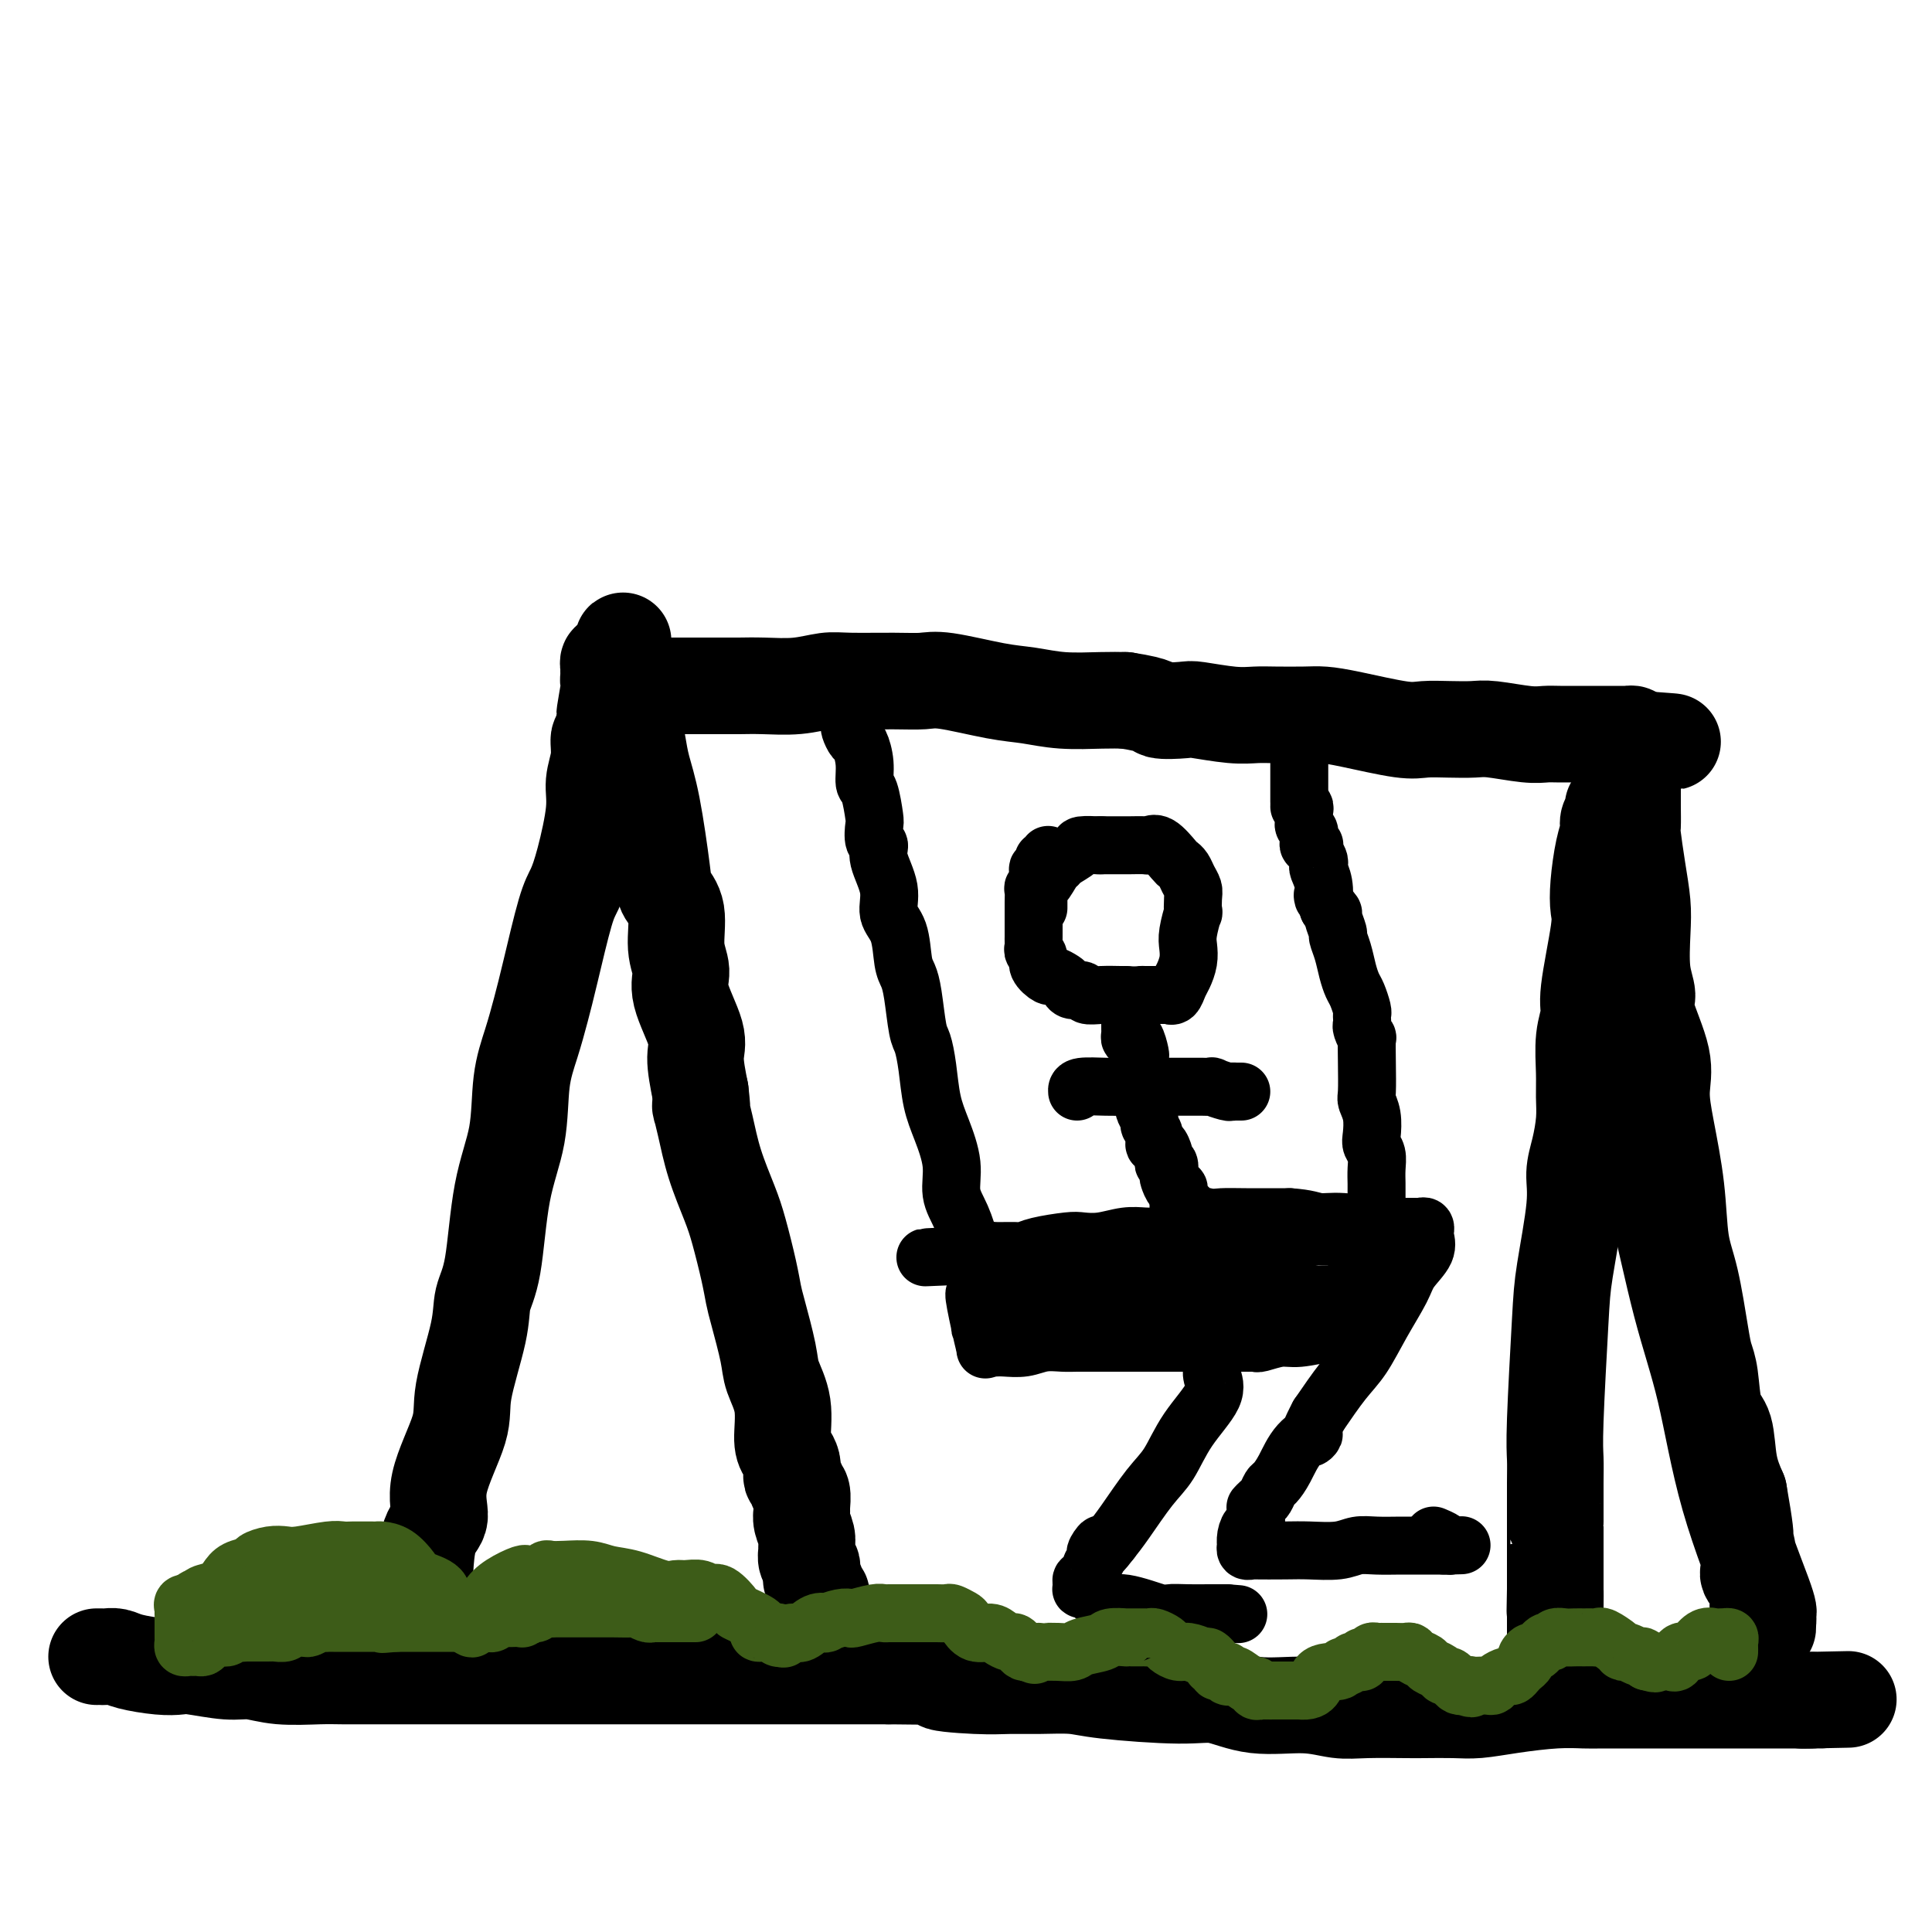 <svg viewBox='0 0 400 400' version='1.1' xmlns='http://www.w3.org/2000/svg' xmlns:xlink='http://www.w3.org/1999/xlink'><g fill='none' stroke='rgb(0,0,0)' stroke-width='20' stroke-linecap='round' stroke-linejoin='round'><path d='M20,343c0.357,-0.006 0.713,-0.012 1,0c0.287,0.012 0.503,0.042 1,0c0.497,-0.042 1.273,-0.156 2,0c0.727,0.156 1.404,0.582 3,1c1.596,0.418 4.109,0.829 6,1c1.891,0.171 3.160,0.102 4,0c0.840,-0.102 1.253,-0.238 3,0c1.747,0.238 4.829,0.848 7,1c2.171,0.152 3.433,-0.155 5,0c1.567,0.155 3.440,0.774 6,1c2.560,0.226 5.805,0.061 8,0c2.195,-0.061 3.338,-0.016 5,0c1.662,0.016 3.841,0.004 6,0c2.159,-0.004 4.297,-0.001 6,0c1.703,0.001 2.971,0.000 5,0c2.029,-0.000 4.819,-0.000 7,0c2.181,0.000 3.753,0.000 5,0c1.247,-0.000 2.168,-0.000 4,0c1.832,0.000 4.574,0.000 7,0c2.426,-0.000 4.535,-0.000 6,0c1.465,0.000 2.287,0.000 5,0c2.713,-0.000 7.319,-0.000 10,0c2.681,0.000 3.437,0.000 5,0c1.563,-0.000 3.932,-0.000 7,0c3.068,0.000 6.833,0.000 10,0c3.167,-0.000 5.735,-0.000 8,0c2.265,0.000 4.225,0.000 7,0c2.775,-0.000 6.364,-0.000 9,0c2.636,0.000 4.318,0.000 6,0'/><path d='M184,347c21.654,0.166 12.788,0.580 11,1c-1.788,0.420 3.502,0.847 7,1c3.498,0.153 5.204,0.031 7,0c1.796,-0.031 3.681,0.028 6,0c2.319,-0.028 5.070,-0.143 7,0c1.930,0.143 3.039,0.545 7,1c3.961,0.455 10.775,0.963 15,1c4.225,0.037 5.862,-0.396 8,0c2.138,0.396 4.779,1.623 8,2c3.221,0.377 7.023,-0.095 10,0c2.977,0.095 5.128,0.757 7,1c1.872,0.243 3.464,0.066 6,0c2.536,-0.066 6.015,-0.020 8,0c1.985,0.020 2.476,0.016 4,0c1.524,-0.016 4.082,-0.043 6,0c1.918,0.043 3.196,0.155 5,0c1.804,-0.155 4.132,-0.577 7,-1c2.868,-0.423 6.275,-0.845 9,-1c2.725,-0.155 4.768,-0.041 6,0c1.232,0.041 1.653,0.011 4,0c2.347,-0.011 6.620,-0.003 10,0c3.380,0.003 5.867,0.001 8,0c2.133,-0.001 3.913,-0.000 6,0c2.087,0.000 4.481,0.000 6,0c1.519,-0.000 2.161,-0.000 3,0c0.839,0.000 1.874,0.000 3,0c1.126,-0.000 2.343,-0.000 3,0c0.657,0.000 0.753,0.000 1,0c0.247,-0.000 0.643,-0.000 1,0c0.357,0.000 0.673,0.000 1,0c0.327,-0.000 0.663,-0.000 1,0'/><path d='M375,352c15.116,-0.309 3.907,-0.083 0,0c-3.907,0.083 -0.514,0.022 1,0c1.514,-0.022 1.147,-0.006 1,0c-0.147,0.006 -0.073,0.003 0,0'/><path d='M88,330c-0.000,-0.446 -0.000,-0.891 0,-1c0.000,-0.109 0.002,0.119 0,0c-0.002,-0.119 -0.006,-0.585 0,-1c0.006,-0.415 0.022,-0.779 0,-1c-0.022,-0.221 -0.082,-0.298 0,-2c0.082,-1.702 0.306,-5.028 1,-7c0.694,-1.972 1.857,-2.588 2,-4c0.143,-1.412 -0.734,-3.619 0,-7c0.734,-3.381 3.079,-7.935 4,-11c0.921,-3.065 0.420,-4.640 1,-8c0.580,-3.360 2.243,-8.504 3,-12c0.757,-3.496 0.608,-5.342 1,-7c0.392,-1.658 1.326,-3.127 2,-7c0.674,-3.873 1.087,-10.152 2,-15c0.913,-4.848 2.327,-8.267 3,-12c0.673,-3.733 0.607,-7.780 1,-11c0.393,-3.220 1.246,-5.613 2,-8c0.754,-2.387 1.409,-4.769 2,-7c0.591,-2.231 1.119,-4.311 2,-8c0.881,-3.689 2.116,-8.985 3,-12c0.884,-3.015 1.418,-3.747 2,-5c0.582,-1.253 1.213,-3.026 2,-6c0.787,-2.974 1.731,-7.148 2,-10c0.269,-2.852 -0.135,-4.383 0,-6c0.135,-1.617 0.809,-3.320 1,-5c0.191,-1.680 -0.103,-3.337 0,-4c0.103,-0.663 0.601,-0.332 1,-1c0.399,-0.668 0.700,-2.334 1,-4'/><path d='M126,148c5.879,-28.743 1.575,-9.600 0,-3c-1.575,6.600 -0.422,0.655 0,-2c0.422,-2.655 0.112,-2.022 0,-2c-0.112,0.022 -0.027,-0.568 0,-1c0.027,-0.432 -0.003,-0.705 0,-1c0.003,-0.295 0.040,-0.612 0,-1c-0.040,-0.388 -0.155,-0.848 0,-1c0.155,-0.152 0.580,0.002 1,0c0.420,-0.002 0.833,-0.160 1,0c0.167,0.160 0.086,0.639 0,1c-0.086,0.361 -0.178,0.606 0,1c0.178,0.394 0.624,0.939 1,2c0.376,1.061 0.681,2.638 1,4c0.319,1.362 0.653,2.507 1,4c0.347,1.493 0.708,3.333 1,5c0.292,1.667 0.517,3.160 1,5c0.483,1.840 1.224,4.028 2,8c0.776,3.972 1.585,9.728 2,13c0.415,3.272 0.434,4.062 1,5c0.566,0.938 1.680,2.026 2,4c0.320,1.974 -0.153,4.836 0,7c0.153,2.164 0.933,3.630 1,5c0.067,1.370 -0.580,2.646 0,5c0.580,2.354 2.387,5.788 3,8c0.613,2.212 0.032,3.204 0,5c-0.032,1.796 0.484,4.398 1,7'/><path d='M145,226c0.734,6.261 0.069,3.413 0,3c-0.069,-0.413 0.457,1.610 1,4c0.543,2.390 1.101,5.147 2,8c0.899,2.853 2.138,5.802 3,8c0.862,2.198 1.348,3.645 2,6c0.652,2.355 1.469,5.619 2,8c0.531,2.381 0.777,3.880 1,5c0.223,1.120 0.423,1.861 1,4c0.577,2.139 1.530,5.675 2,8c0.470,2.325 0.455,3.438 1,5c0.545,1.562 1.649,3.574 2,6c0.351,2.426 -0.051,5.266 0,7c0.051,1.734 0.553,2.362 1,3c0.447,0.638 0.837,1.285 1,2c0.163,0.715 0.100,1.499 0,2c-0.100,0.501 -0.237,0.719 0,1c0.237,0.281 0.848,0.624 1,1c0.152,0.376 -0.157,0.785 0,1c0.157,0.215 0.778,0.235 1,1c0.222,0.765 0.045,2.275 0,3c-0.045,0.725 0.041,0.666 0,1c-0.041,0.334 -0.208,1.063 0,2c0.208,0.937 0.791,2.082 1,3c0.209,0.918 0.042,1.608 0,2c-0.042,0.392 0.040,0.487 0,1c-0.040,0.513 -0.203,1.446 0,2c0.203,0.554 0.772,0.730 1,1c0.228,0.270 0.114,0.635 0,1'/><path d='M168,325c3.554,15.268 0.938,3.937 0,0c-0.938,-3.937 -0.199,-0.482 0,1c0.199,1.482 -0.144,0.990 0,1c0.144,0.010 0.774,0.524 1,1c0.226,0.476 0.046,0.916 0,1c-0.046,0.084 0.040,-0.187 0,0c-0.040,0.187 -0.207,0.834 0,1c0.207,0.166 0.786,-0.148 1,0c0.214,0.148 0.061,0.756 0,1c-0.061,0.244 -0.031,0.122 0,0'/><path d='M135,142c0.859,-0.000 1.718,-0.000 2,0c0.282,0.000 -0.012,0.001 2,0c2.012,-0.001 6.331,-0.004 9,0c2.669,0.004 3.689,0.015 5,0c1.311,-0.015 2.912,-0.057 5,0c2.088,0.057 4.663,0.212 7,0c2.337,-0.212 4.437,-0.791 6,-1c1.563,-0.209 2.591,-0.049 5,0c2.409,0.049 6.200,-0.012 9,0c2.800,0.012 4.608,0.098 6,0c1.392,-0.098 2.367,-0.380 5,0c2.633,0.380 6.924,1.422 10,2c3.076,0.578 4.938,0.691 7,1c2.062,0.309 4.324,0.814 7,1c2.676,0.186 5.764,0.053 8,0c2.236,-0.053 3.618,-0.027 5,0'/><path d='M233,145c7.029,1.067 6.102,1.736 7,2c0.898,0.264 3.620,0.123 5,0c1.380,-0.123 1.419,-0.229 3,0c1.581,0.229 4.704,0.793 7,1c2.296,0.207 3.763,0.057 5,0c1.237,-0.057 2.242,-0.022 4,0c1.758,0.022 4.268,0.030 6,0c1.732,-0.030 2.685,-0.099 4,0c1.315,0.099 2.992,0.367 6,1c3.008,0.633 7.347,1.633 10,2c2.653,0.367 3.620,0.102 5,0c1.380,-0.102 3.174,-0.041 5,0c1.826,0.041 3.683,0.064 5,0c1.317,-0.064 2.092,-0.213 4,0c1.908,0.213 4.948,0.789 7,1c2.052,0.211 3.116,0.056 4,0c0.884,-0.056 1.589,-0.015 3,0c1.411,0.015 3.530,0.004 5,0c1.470,-0.004 2.292,-0.001 3,0c0.708,0.001 1.304,-0.001 2,0c0.696,0.001 1.493,0.003 2,0c0.507,-0.003 0.723,-0.011 1,0c0.277,0.011 0.613,0.041 1,0c0.387,-0.041 0.825,-0.155 1,0c0.175,0.155 0.088,0.577 0,1'/><path d='M338,153c16.244,1.189 4.352,0.163 0,0c-4.352,-0.163 -1.166,0.539 0,1c1.166,0.461 0.313,0.683 0,1c-0.313,0.317 -0.084,0.730 0,1c0.084,0.270 0.023,0.399 0,1c-0.023,0.601 -0.007,1.676 0,3c0.007,1.324 0.005,2.897 0,4c-0.005,1.103 -0.012,1.736 0,3c0.012,1.264 0.042,3.160 0,4c-0.042,0.840 -0.156,0.625 0,2c0.156,1.375 0.582,4.339 1,7c0.418,2.661 0.827,5.018 1,7c0.173,1.982 0.110,3.589 0,6c-0.110,2.411 -0.269,5.626 0,8c0.269,2.374 0.964,3.907 1,5c0.036,1.093 -0.586,1.747 0,4c0.586,2.253 2.380,6.107 3,9c0.620,2.893 0.067,4.826 0,7c-0.067,2.174 0.353,4.588 1,8c0.647,3.412 1.521,7.823 2,12c0.479,4.177 0.562,8.119 1,11c0.438,2.881 1.229,4.701 2,8c0.771,3.299 1.520,8.077 2,11c0.480,2.923 0.691,3.992 1,5c0.309,1.008 0.715,1.955 1,4c0.285,2.045 0.447,5.187 1,7c0.553,1.813 1.495,2.296 2,4c0.505,1.704 0.573,4.630 1,7c0.427,2.370 1.214,4.185 2,6'/><path d='M360,309c2.809,16.018 0.332,6.561 0,5c-0.332,-1.561 1.480,4.772 2,8c0.520,3.228 -0.253,3.351 0,4c0.253,0.649 1.531,1.824 2,3c0.469,1.176 0.128,2.354 0,3c-0.128,0.646 -0.045,0.761 0,1c0.045,0.239 0.050,0.602 0,1c-0.050,0.398 -0.157,0.830 0,1c0.157,0.170 0.578,0.077 1,0c0.422,-0.077 0.844,-0.140 1,0c0.156,0.140 0.044,0.482 0,1c-0.044,0.518 -0.020,1.210 0,1c0.020,-0.210 0.036,-1.323 0,-2c-0.036,-0.677 -0.126,-0.920 0,-1c0.126,-0.080 0.466,0.001 -1,-4c-1.466,-4.001 -4.740,-12.084 -7,-20c-2.260,-7.916 -3.506,-15.666 -5,-22c-1.494,-6.334 -3.237,-11.252 -5,-18c-1.763,-6.748 -3.545,-15.324 -5,-21c-1.455,-5.676 -2.584,-8.451 -3,-10c-0.416,-1.549 -0.119,-1.871 0,-2c0.119,-0.129 0.059,-0.064 0,0'/><path d='M334,167c-0.032,-0.063 -0.064,-0.127 0,0c0.064,0.127 0.224,0.444 0,1c-0.224,0.556 -0.831,1.349 -1,2c-0.169,0.651 0.100,1.159 0,2c-0.100,0.841 -0.571,2.014 -1,4c-0.429,1.986 -0.818,4.785 -1,7c-0.182,2.215 -0.158,3.846 0,5c0.158,1.154 0.449,1.830 0,5c-0.449,3.170 -1.637,8.833 -2,12c-0.363,3.167 0.100,3.840 0,5c-0.100,1.160 -0.761,2.809 -1,5c-0.239,2.191 -0.054,4.924 0,7c0.054,2.076 -0.022,3.496 0,5c0.022,1.504 0.143,3.093 0,5c-0.143,1.907 -0.549,4.130 -1,6c-0.451,1.870 -0.948,3.385 -1,5c-0.052,1.615 0.340,3.331 0,7c-0.340,3.669 -1.412,9.293 -2,13c-0.588,3.707 -0.694,5.498 -1,11c-0.306,5.502 -0.814,14.713 -1,20c-0.186,5.287 -0.050,6.648 0,8c0.050,1.352 0.013,2.694 0,5c-0.013,2.306 -0.004,5.576 0,7c0.004,1.424 0.001,1.003 0,1c-0.001,-0.003 -0.000,0.411 0,1c0.000,0.589 0.000,1.354 0,2c-0.000,0.646 -0.000,1.173 0,2c0.000,0.827 0.000,1.953 0,3c-0.000,1.047 -0.000,2.013 0,3c0.000,0.987 0.000,1.993 0,3'/><path d='M322,329c-0.155,8.570 -0.041,2.496 0,1c0.041,-1.496 0.011,1.587 0,3c-0.011,1.413 -0.003,1.157 0,1c0.003,-0.157 0.001,-0.215 0,0c-0.001,0.215 -0.000,0.701 0,1c0.000,0.299 0.000,0.409 0,1c-0.000,0.591 -0.000,1.664 0,2c0.000,0.336 0.000,-0.065 0,0c-0.000,0.065 -0.000,0.595 0,1c0.000,0.405 0.000,0.686 0,1c-0.000,0.314 -0.000,0.661 0,1c0.000,0.339 0.000,0.669 0,1'/><path d='M322,342c0.000,2.167 0.000,1.083 0,0'/></g>
<g fill='none' stroke='rgb(0,0,0)' stroke-width='12' stroke-linecap='round' stroke-linejoin='round'><path d='M176,149c-0.007,-0.099 -0.013,-0.197 0,0c0.013,0.197 0.046,0.691 0,1c-0.046,0.309 -0.171,0.433 0,1c0.171,0.567 0.637,1.577 1,2c0.363,0.423 0.623,0.261 1,1c0.377,0.739 0.872,2.381 1,4c0.128,1.619 -0.110,3.215 0,4c0.110,0.785 0.570,0.759 1,2c0.430,1.241 0.831,3.751 1,5c0.169,1.249 0.106,1.239 0,2c-0.106,0.761 -0.254,2.293 0,3c0.254,0.707 0.912,0.588 1,1c0.088,0.412 -0.394,1.356 0,3c0.394,1.644 1.664,3.987 2,6c0.336,2.013 -0.261,3.697 0,5c0.261,1.303 1.379,2.226 2,4c0.621,1.774 0.744,4.399 1,6c0.256,1.601 0.646,2.179 1,3c0.354,0.821 0.671,1.884 1,4c0.329,2.116 0.668,5.284 1,7c0.332,1.716 0.657,1.980 1,3c0.343,1.020 0.703,2.796 1,5c0.297,2.204 0.530,4.835 1,7c0.470,2.165 1.176,3.863 2,6c0.824,2.137 1.766,4.714 2,7c0.234,2.286 -0.238,4.282 0,6c0.238,1.718 1.188,3.156 2,5c0.812,1.844 1.486,4.092 2,6c0.514,1.908 0.869,3.475 1,5c0.131,1.525 0.037,3.007 0,4c-0.037,0.993 -0.019,1.496 0,2'/><path d='M202,269c3.962,18.748 0.866,5.619 0,1c-0.866,-4.619 0.499,-0.727 1,1c0.501,1.727 0.138,1.290 0,1c-0.138,-0.290 -0.051,-0.435 0,0c0.051,0.435 0.066,1.448 0,2c-0.066,0.552 -0.214,0.642 0,1c0.214,0.358 0.789,0.982 1,1c0.211,0.018 0.057,-0.572 0,0c-0.057,0.572 -0.016,2.306 0,3c0.016,0.694 0.008,0.347 0,0'/><path d='M204,279c0.344,-0.002 0.689,-0.004 1,0c0.311,0.004 0.590,0.015 1,0c0.410,-0.015 0.952,-0.057 2,0c1.048,0.057 2.603,0.211 4,0c1.397,-0.211 2.636,-0.789 4,-1c1.364,-0.211 2.852,-0.057 4,0c1.148,0.057 1.956,0.015 3,0c1.044,-0.015 2.325,-0.004 3,0c0.675,0.004 0.744,0.001 1,0c0.256,-0.001 0.698,-0.000 1,0c0.302,0.000 0.464,0.000 1,0c0.536,-0.000 1.446,-0.000 2,0c0.554,0.000 0.753,0.000 1,0c0.247,-0.000 0.541,-0.000 1,0c0.459,0.000 1.082,0.000 2,0c0.918,-0.000 2.133,-0.000 3,0c0.867,0.000 1.388,0.000 2,0c0.612,-0.000 1.316,-0.000 2,0c0.684,0.000 1.348,0.000 2,0c0.652,-0.000 1.291,-0.000 2,0c0.709,0.000 1.488,0.000 2,0c0.512,-0.000 0.756,-0.000 1,0'/><path d='M249,278c7.142,-0.155 2.496,-0.041 1,0c-1.496,0.041 0.159,0.011 1,0c0.841,-0.011 0.869,-0.003 1,0c0.131,0.003 0.364,0.001 1,0c0.636,-0.001 1.676,-0.000 2,0c0.324,0.000 -0.068,0.000 0,0c0.068,-0.000 0.596,-0.000 1,0c0.404,0.000 0.683,0.001 1,0c0.317,-0.001 0.672,-0.004 1,0c0.328,0.004 0.630,0.016 1,0c0.370,-0.016 0.809,-0.061 1,0c0.191,0.061 0.134,0.226 1,0c0.866,-0.226 2.655,-0.845 4,-1c1.345,-0.155 2.244,0.155 4,0c1.756,-0.155 4.368,-0.773 6,-1c1.632,-0.227 2.286,-0.061 3,0c0.714,0.061 1.490,0.017 2,0c0.510,-0.017 0.755,-0.009 1,0'/><path d='M281,276c5.177,-0.318 2.119,-0.113 1,0c-1.119,0.113 -0.300,0.133 0,0c0.300,-0.133 0.080,-0.420 0,-1c-0.080,-0.580 -0.020,-1.452 0,-2c0.020,-0.548 0.002,-0.771 0,-1c-0.002,-0.229 0.014,-0.464 0,-1c-0.014,-0.536 -0.057,-1.372 0,-3c0.057,-1.628 0.212,-4.048 0,-5c-0.212,-0.952 -0.793,-0.436 -1,-1c-0.207,-0.564 -0.041,-2.207 0,-3c0.041,-0.793 -0.044,-0.734 0,-1c0.044,-0.266 0.218,-0.855 0,-1c-0.218,-0.145 -0.828,0.153 -1,0c-0.172,-0.153 0.094,-0.758 0,-1c-0.094,-0.242 -0.547,-0.121 -1,0'/><path d='M279,256c-0.484,-3.094 -0.693,-0.829 -1,0c-0.307,0.829 -0.713,0.222 -1,0c-0.287,-0.222 -0.454,-0.060 -1,0c-0.546,0.060 -1.472,0.016 -3,0c-1.528,-0.016 -3.658,-0.004 -6,0c-2.342,0.004 -4.898,0.000 -7,0c-2.102,-0.000 -3.752,0.004 -7,0c-3.248,-0.004 -8.095,-0.015 -11,0c-2.905,0.015 -3.866,0.056 -5,0c-1.134,-0.056 -2.439,-0.208 -4,0c-1.561,0.208 -3.377,0.778 -5,1c-1.623,0.222 -3.052,0.098 -4,0c-0.948,-0.098 -1.417,-0.170 -3,0c-1.583,0.170 -4.282,0.580 -6,1c-1.718,0.420 -2.454,0.848 -3,1c-0.546,0.152 -0.902,0.027 -2,0c-1.098,-0.027 -2.938,0.045 -4,0c-1.062,-0.045 -1.345,-0.208 -2,0c-0.655,0.208 -1.681,0.788 -2,1c-0.319,0.212 0.070,0.057 0,0c-0.070,-0.057 -0.597,-0.015 -1,0c-0.403,0.015 -0.680,0.004 -1,0c-0.320,-0.004 -0.684,-0.001 -1,0c-0.316,0.001 -0.585,0.000 -1,0c-0.415,-0.000 -0.976,-0.000 -1,0c-0.024,0.000 0.488,0.000 1,0'/><path d='M198,260c-12.584,0.619 -3.543,0.166 1,0c4.543,-0.166 4.589,-0.044 6,0c1.411,0.044 4.188,0.012 6,0c1.812,-0.012 2.661,-0.003 3,0c0.339,0.003 0.170,0.002 0,0'/><path d='M285,257c0.000,-0.334 0.000,-0.668 0,-1c-0.000,-0.332 -0.000,-0.663 0,-1c0.000,-0.337 0.000,-0.680 0,-1c-0.000,-0.320 -0.000,-0.616 0,-1c0.000,-0.384 0.001,-0.855 0,-2c-0.001,-1.145 -0.004,-2.965 0,-4c0.004,-1.035 0.015,-1.287 0,-2c-0.015,-0.713 -0.056,-1.888 0,-3c0.056,-1.112 0.207,-2.161 0,-3c-0.207,-0.839 -0.774,-1.467 -1,-2c-0.226,-0.533 -0.113,-0.969 0,-2c0.113,-1.031 0.226,-2.656 0,-4c-0.226,-1.344 -0.792,-2.407 -1,-3c-0.208,-0.593 -0.060,-0.716 0,-2c0.060,-1.284 0.030,-3.731 0,-6c-0.030,-2.269 -0.061,-4.362 0,-5c0.061,-0.638 0.212,0.179 0,0c-0.212,-0.179 -0.788,-1.356 -1,-2c-0.212,-0.644 -0.060,-0.757 0,-1c0.060,-0.243 0.027,-0.617 0,-1c-0.027,-0.383 -0.049,-0.776 0,-1c0.049,-0.224 0.168,-0.279 0,-1c-0.168,-0.721 -0.623,-2.110 -1,-3c-0.377,-0.890 -0.674,-1.283 -1,-2c-0.326,-0.717 -0.680,-1.758 -1,-3c-0.320,-1.242 -0.607,-2.686 -1,-4c-0.393,-1.314 -0.893,-2.499 -1,-3c-0.107,-0.501 0.177,-0.320 0,-1c-0.177,-0.680 -0.817,-2.222 -1,-3c-0.183,-0.778 0.091,-0.794 0,-1c-0.091,-0.206 -0.545,-0.603 -1,-1'/><path d='M275,188c-1.480,-4.493 -1.180,-2.225 -1,-2c0.180,0.225 0.241,-1.592 0,-3c-0.241,-1.408 -0.783,-2.405 -1,-3c-0.217,-0.595 -0.110,-0.787 0,-1c0.110,-0.213 0.222,-0.449 0,-1c-0.222,-0.551 -0.777,-1.419 -1,-2c-0.223,-0.581 -0.112,-0.877 0,-1c0.112,-0.123 0.227,-0.074 0,0c-0.227,0.074 -0.797,0.175 -1,0c-0.203,-0.175 -0.040,-0.624 0,-1c0.040,-0.376 -0.042,-0.678 0,-1c0.042,-0.322 0.207,-0.663 0,-1c-0.207,-0.337 -0.787,-0.668 -1,-1c-0.213,-0.332 -0.061,-0.663 0,-1c0.061,-0.337 0.030,-0.679 0,-1c-0.030,-0.321 -0.060,-0.622 0,-1c0.060,-0.378 0.208,-0.832 0,-1c-0.208,-0.168 -0.774,-0.048 -1,0c-0.226,0.048 -0.113,0.024 0,0'/><path d='M269,166c0.000,-0.331 0.000,-0.663 0,-1c0.000,-0.337 0.000,-0.681 0,-1c0.000,-0.319 0.000,-0.614 0,-1c0.000,-0.386 0.000,-0.865 0,-1c0.000,-0.135 0.000,0.073 0,0c0.000,-0.073 0.000,-0.426 0,-1c0.000,-0.574 0.000,-1.369 0,-2c0.000,-0.631 0.000,-1.097 0,-2c0.000,-0.903 0.000,-2.242 0,-3c0.000,-0.758 0.000,-0.935 0,-1c0.000,-0.065 0.000,-0.019 0,0c0.000,0.019 0.000,0.009 0,0'/><path d='M276,269c-0.812,-0.006 -1.623,-0.012 -2,0c-0.377,0.012 -0.319,0.042 -1,0c-0.681,-0.042 -2.102,-0.155 -4,-1c-1.898,-0.845 -4.272,-2.423 -6,-3c-1.728,-0.577 -2.808,-0.155 -4,0c-1.192,0.155 -2.495,0.041 -4,0c-1.505,-0.041 -3.213,-0.011 -4,0c-0.787,0.011 -0.653,0.003 -1,0c-0.347,-0.003 -1.176,-0.001 -2,0c-0.824,0.001 -1.643,-0.001 -2,0c-0.357,0.001 -0.251,0.003 -1,0c-0.749,-0.003 -2.353,-0.011 -3,0c-0.647,0.011 -0.336,0.040 -1,0c-0.664,-0.040 -2.304,-0.151 -4,0c-1.696,0.151 -3.448,0.562 -4,1c-0.552,0.438 0.094,0.902 0,1c-0.094,0.098 -0.930,-0.171 -2,0c-1.070,0.171 -2.375,0.782 -3,1c-0.625,0.218 -0.570,0.043 -1,0c-0.430,-0.043 -1.344,0.045 -2,0c-0.656,-0.045 -1.054,-0.222 -2,0c-0.946,0.222 -2.441,0.844 -3,1c-0.559,0.156 -0.181,-0.154 -1,0c-0.819,0.154 -2.836,0.773 -4,1c-1.164,0.227 -1.477,0.061 -2,0c-0.523,-0.061 -1.256,-0.016 -2,0c-0.744,0.016 -1.498,0.005 -2,0c-0.502,-0.005 -0.751,-0.002 -1,0'/><path d='M208,270c-4.647,0.713 -1.766,-0.005 -1,0c0.766,0.005 -0.585,0.733 -1,1c-0.415,0.267 0.106,0.071 1,0c0.894,-0.071 2.163,-0.019 3,0c0.837,0.019 1.244,0.005 3,0c1.756,-0.005 4.862,-0.001 7,0c2.138,0.001 3.309,0.000 5,0c1.691,-0.000 3.902,0.001 6,0c2.098,-0.001 4.084,-0.004 6,0c1.916,0.004 3.762,0.015 5,0c1.238,-0.015 1.868,-0.056 3,0c1.132,0.056 2.764,0.207 4,0c1.236,-0.207 2.074,-0.774 3,-1c0.926,-0.226 1.939,-0.112 3,0c1.061,0.112 2.171,0.224 3,0c0.829,-0.224 1.377,-0.782 2,-1c0.623,-0.218 1.322,-0.097 2,0c0.678,0.097 1.337,0.171 2,0c0.663,-0.171 1.332,-0.585 2,-1'/><path d='M266,268c9.469,-0.309 4.140,-0.083 3,0c-1.140,0.083 1.907,0.022 3,0c1.093,-0.022 0.232,-0.006 1,0c0.768,0.006 3.166,0.002 4,0c0.834,-0.002 0.103,-0.000 0,0c-0.103,0.000 0.420,0.000 1,0c0.580,-0.000 1.216,-0.000 2,0c0.784,0.000 1.716,0.001 2,0c0.284,-0.001 -0.082,-0.003 0,0c0.082,0.003 0.610,0.012 1,0c0.390,-0.012 0.641,-0.046 1,0c0.359,0.046 0.825,0.170 1,0c0.175,-0.170 0.057,-0.634 0,-1c-0.057,-0.366 -0.054,-0.634 0,-1c0.054,-0.366 0.159,-0.830 0,-1c-0.159,-0.170 -0.581,-0.046 -1,0c-0.419,0.046 -0.834,0.013 -1,0c-0.166,-0.013 -0.083,-0.007 0,0'/><path d='M217,177c0.121,0.444 0.242,0.888 0,1c-0.242,0.112 -0.849,-0.108 -1,0c-0.151,0.108 0.152,0.545 0,1c-0.152,0.455 -0.759,0.928 -1,1c-0.241,0.072 -0.117,-0.257 0,0c0.117,0.257 0.228,1.102 0,2c-0.228,0.898 -0.793,1.851 -1,2c-0.207,0.149 -0.055,-0.507 0,0c0.055,0.507 0.015,2.176 0,3c-0.015,0.824 -0.004,0.802 0,1c0.004,0.198 0.001,0.616 0,1c-0.001,0.384 -0.000,0.733 0,1c0.000,0.267 0.000,0.453 0,1c-0.000,0.547 -0.001,1.456 0,2c0.001,0.544 0.005,0.722 0,1c-0.005,0.278 -0.017,0.654 0,1c0.017,0.346 0.064,0.661 0,1c-0.064,0.339 -0.240,0.703 0,1c0.240,0.297 0.894,0.528 1,1c0.106,0.472 -0.336,1.187 0,2c0.336,0.813 1.451,1.724 2,2c0.549,0.276 0.532,-0.085 1,0c0.468,0.085 1.419,0.615 2,1c0.581,0.385 0.790,0.625 1,1c0.210,0.375 0.420,0.885 1,1c0.580,0.115 1.528,-0.165 2,0c0.472,0.165 0.467,0.776 1,1c0.533,0.224 1.605,0.060 3,0c1.395,-0.060 3.113,-0.017 4,0c0.887,0.017 0.944,0.009 1,0'/><path d='M233,206c2.350,0.155 2.723,0.041 3,0c0.277,-0.041 0.456,-0.011 1,0c0.544,0.011 1.451,0.002 2,0c0.549,-0.002 0.738,0.001 1,0c0.262,-0.001 0.595,-0.006 1,0c0.405,0.006 0.882,0.025 1,0c0.118,-0.025 -0.122,-0.092 0,0c0.122,0.092 0.607,0.345 1,0c0.393,-0.345 0.693,-1.287 1,-2c0.307,-0.713 0.622,-1.198 1,-2c0.378,-0.802 0.819,-1.921 1,-3c0.181,-1.079 0.101,-2.117 0,-3c-0.101,-0.883 -0.222,-1.612 0,-3c0.222,-1.388 0.789,-3.435 1,-4c0.211,-0.565 0.068,0.354 0,0c-0.068,-0.354 -0.060,-1.979 0,-3c0.060,-1.021 0.173,-1.437 0,-2c-0.173,-0.563 -0.630,-1.272 -1,-2c-0.370,-0.728 -0.653,-1.473 -1,-2c-0.347,-0.527 -0.759,-0.835 -1,-1c-0.241,-0.165 -0.310,-0.188 -1,-1c-0.690,-0.812 -2.002,-2.414 -3,-3c-0.998,-0.586 -1.684,-0.157 -2,0c-0.316,0.157 -0.264,0.042 -1,0c-0.736,-0.042 -2.261,-0.011 -3,0c-0.739,0.011 -0.693,0.003 -1,0c-0.307,-0.003 -0.967,-0.001 -2,0c-1.033,0.001 -2.438,0.000 -3,0c-0.562,-0.000 -0.281,-0.000 0,0'/><path d='M228,175c-1.905,0.009 -0.668,0.030 -1,0c-0.332,-0.030 -2.235,-0.113 -3,0c-0.765,0.113 -0.394,0.420 -1,1c-0.606,0.580 -2.191,1.433 -3,2c-0.809,0.567 -0.844,0.850 -1,1c-0.156,0.150 -0.434,0.169 -1,1c-0.566,0.831 -1.420,2.474 -2,3c-0.580,0.526 -0.888,-0.066 -1,0c-0.112,0.066 -0.030,0.791 0,1c0.030,0.209 0.008,-0.098 0,0c-0.008,0.098 -0.002,0.601 0,1c0.002,0.399 0.001,0.695 0,1c-0.001,0.305 -0.000,0.621 0,1c0.000,0.379 0.000,0.823 0,1c-0.000,0.177 -0.000,0.089 0,0'/><path d='M234,212c-0.006,0.346 -0.012,0.692 0,1c0.012,0.308 0.042,0.578 0,1c-0.042,0.422 -0.155,0.994 0,1c0.155,0.006 0.578,-0.556 1,0c0.422,0.556 0.844,2.230 1,3c0.156,0.770 0.046,0.635 0,1c-0.046,0.365 -0.026,1.229 0,2c0.026,0.771 0.060,1.449 0,2c-0.060,0.551 -0.212,0.975 0,1c0.212,0.025 0.789,-0.348 1,0c0.211,0.348 0.057,1.417 0,2c-0.057,0.583 -0.016,0.680 0,1c0.016,0.320 0.008,0.863 0,1c-0.008,0.137 -0.017,-0.133 0,0c0.017,0.133 0.061,0.668 0,1c-0.061,0.332 -0.227,0.461 0,1c0.227,0.539 0.848,1.487 1,2c0.152,0.513 -0.166,0.589 0,1c0.166,0.411 0.815,1.156 1,2c0.185,0.844 -0.095,1.785 0,2c0.095,0.215 0.565,-0.298 1,0c0.435,0.298 0.835,1.408 1,2c0.165,0.592 0.096,0.668 0,1c-0.096,0.332 -0.219,0.920 0,1c0.219,0.080 0.780,-0.347 1,0c0.220,0.347 0.097,1.469 0,2c-0.097,0.531 -0.170,0.471 0,1c0.170,0.529 0.582,1.647 1,2c0.418,0.353 0.843,-0.059 1,0c0.157,0.059 0.045,0.588 0,1c-0.045,0.412 -0.022,0.706 0,1'/><path d='M244,248c1.482,6.023 0.188,3.082 0,2c-0.188,-1.082 0.731,-0.305 1,0c0.269,0.305 -0.111,0.138 0,0c0.111,-0.138 0.714,-0.247 1,0c0.286,0.247 0.257,0.851 0,1c-0.257,0.149 -0.740,-0.156 0,0c0.740,0.156 2.704,0.774 4,1c1.296,0.226 1.926,0.061 3,0c1.074,-0.061 2.593,-0.017 5,0c2.407,0.017 5.704,0.009 9,0'/><path d='M267,252c3.804,0.243 4.815,0.850 6,1c1.185,0.150 2.545,-0.156 5,0c2.455,0.156 6.005,0.774 8,1c1.995,0.226 2.433,0.059 3,0c0.567,-0.059 1.262,-0.012 2,0c0.738,0.012 1.518,-0.011 2,0c0.482,0.011 0.664,0.057 1,0c0.336,-0.057 0.825,-0.218 1,0c0.175,0.218 0.037,0.813 0,1c-0.037,0.187 0.028,-0.035 0,0c-0.028,0.035 -0.149,0.327 0,1c0.149,0.673 0.567,1.726 0,3c-0.567,1.274 -2.121,2.768 -3,4c-0.879,1.232 -1.084,2.203 -2,4c-0.916,1.797 -2.545,4.420 -4,7c-1.455,2.580 -2.738,5.118 -4,7c-1.262,1.882 -2.503,3.109 -4,5c-1.497,1.891 -3.248,4.445 -5,7'/><path d='M273,293c-3.489,6.577 -1.211,4.521 -1,4c0.211,-0.521 -1.645,0.494 -3,2c-1.355,1.506 -2.208,3.502 -3,5c-0.792,1.498 -1.522,2.496 -2,3c-0.478,0.504 -0.702,0.513 -1,1c-0.298,0.487 -0.668,1.452 -1,2c-0.332,0.548 -0.624,0.680 -1,1c-0.376,0.320 -0.836,0.827 -1,1c-0.164,0.173 -0.034,0.013 0,0c0.034,-0.013 -0.030,0.120 0,1c0.030,0.880 0.152,2.508 0,3c-0.152,0.492 -0.578,-0.152 -1,0c-0.422,0.152 -0.841,1.098 -1,2c-0.159,0.902 -0.058,1.758 0,2c0.058,0.242 0.073,-0.131 0,0c-0.073,0.131 -0.234,0.767 0,1c0.234,0.233 0.863,0.063 1,0c0.137,-0.063 -0.218,-0.021 1,0c1.218,0.021 4.008,0.020 6,0c1.992,-0.020 3.187,-0.058 5,0c1.813,0.058 4.246,0.212 6,0c1.754,-0.212 2.830,-0.789 4,-1c1.170,-0.211 2.435,-0.057 4,0c1.565,0.057 3.430,0.015 5,0c1.570,-0.015 2.846,-0.004 4,0c1.154,0.004 2.187,0.001 3,0c0.813,-0.001 1.407,-0.001 2,0'/><path d='M299,320c6.571,-0.151 2.499,-0.030 1,0c-1.499,0.030 -0.427,-0.031 0,0c0.427,0.031 0.207,0.153 0,0c-0.207,-0.153 -0.402,-0.580 -1,-1c-0.598,-0.420 -1.599,-0.834 -2,-1c-0.401,-0.166 -0.200,-0.083 0,0'/><path d='M223,226c-0.045,-0.423 -0.089,-0.845 1,-1c1.089,-0.155 3.313,-0.041 5,0c1.687,0.041 2.837,0.011 4,0c1.163,-0.011 2.339,-0.003 4,0c1.661,0.003 3.807,0.001 5,0c1.193,-0.001 1.431,-0.000 2,0c0.569,0.000 1.467,0.000 2,0c0.533,-0.000 0.700,-0.001 1,0c0.300,0.001 0.732,0.004 1,0c0.268,-0.004 0.372,-0.015 1,0c0.628,0.015 1.779,0.057 2,0c0.221,-0.057 -0.487,-0.211 0,0c0.487,0.211 2.169,0.789 3,1c0.831,0.211 0.810,0.057 1,0c0.190,-0.057 0.590,-0.015 1,0c0.410,0.015 0.832,0.004 1,0c0.168,-0.004 0.084,-0.002 0,0'/><path d='M241,276c0.430,-0.006 0.859,-0.012 1,0c0.141,0.012 -0.008,0.041 0,0c0.008,-0.041 0.173,-0.152 1,0c0.827,0.152 2.316,0.567 3,1c0.684,0.433 0.561,0.886 1,1c0.439,0.114 1.438,-0.109 2,0c0.562,0.109 0.686,0.550 1,1c0.314,0.450 0.816,0.908 1,1c0.184,0.092 0.050,-0.183 0,0c-0.050,0.183 -0.014,0.825 0,1c0.014,0.175 0.008,-0.115 0,0c-0.008,0.115 -0.018,0.636 0,1c0.018,0.364 0.063,0.572 0,1c-0.063,0.428 -0.234,1.076 0,2c0.234,0.924 0.873,2.123 0,4c-0.873,1.877 -3.259,4.431 -5,7c-1.741,2.569 -2.838,5.152 -4,7c-1.162,1.848 -2.390,2.959 -4,5c-1.610,2.041 -3.603,5.012 -5,7c-1.397,1.988 -2.199,2.994 -3,4'/><path d='M230,319c-3.642,4.820 -2.248,1.868 -2,1c0.248,-0.868 -0.652,0.346 -1,1c-0.348,0.654 -0.145,0.749 0,1c0.145,0.251 0.231,0.658 0,1c-0.231,0.342 -0.779,0.617 -1,1c-0.221,0.383 -0.116,0.872 0,1c0.116,0.128 0.241,-0.107 0,0c-0.241,0.107 -0.849,0.554 -1,1c-0.151,0.446 0.154,0.890 0,1c-0.154,0.110 -0.768,-0.112 -1,0c-0.232,0.112 -0.081,0.560 0,1c0.081,0.440 0.093,0.872 0,1c-0.093,0.128 -0.291,-0.049 0,0c0.291,0.049 1.070,0.325 2,1c0.930,0.675 2.012,1.750 3,2c0.988,0.250 1.883,-0.325 4,0c2.117,0.325 5.456,1.551 7,2c1.544,0.449 1.292,0.120 2,0c0.708,-0.120 2.375,-0.032 4,0c1.625,0.032 3.209,0.009 4,0c0.791,-0.009 0.789,-0.002 1,0c0.211,0.002 0.634,0.001 1,0c0.366,-0.001 0.676,-0.000 1,0c0.324,0.000 0.662,0.000 1,0'/><path d='M254,334c4.167,0.333 2.083,0.167 0,0'/></g>
<g fill='none' stroke='rgb(61,92,24)' stroke-width='12' stroke-linecap='round' stroke-linejoin='round'><path d='M42,331c-0.289,-0.356 -0.578,-0.711 0,-1c0.578,-0.289 2.023,-0.511 3,-1c0.977,-0.489 1.486,-1.245 2,-2c0.514,-0.755 1.033,-1.509 2,-2c0.967,-0.491 2.380,-0.719 3,-1c0.620,-0.281 0.445,-0.615 1,-1c0.555,-0.385 1.839,-0.821 3,-1c1.161,-0.179 2.198,-0.100 3,0c0.802,0.100 1.371,0.223 3,0c1.629,-0.223 4.320,-0.792 6,-1c1.680,-0.208 2.348,-0.056 3,0c0.652,0.056 1.288,0.015 2,0c0.712,-0.015 1.499,-0.004 2,0c0.501,0.004 0.717,0.002 1,0c0.283,-0.002 0.632,-0.005 1,0c0.368,0.005 0.753,0.018 1,0c0.247,-0.018 0.354,-0.067 1,0c0.646,0.067 1.832,0.249 3,1c1.168,0.751 2.320,2.071 3,3c0.680,0.929 0.889,1.467 2,2c1.111,0.533 3.125,1.060 4,2c0.875,0.940 0.613,2.293 1,3c0.387,0.707 1.423,0.767 2,1c0.577,0.233 0.694,0.640 1,1c0.306,0.360 0.802,0.674 1,1c0.198,0.326 0.099,0.663 0,1'/><path d='M96,336c2.963,2.306 1.370,0.571 1,0c-0.370,-0.571 0.483,0.024 1,0c0.517,-0.024 0.699,-0.665 1,-1c0.301,-0.335 0.721,-0.363 1,-1c0.279,-0.637 0.416,-1.884 1,-3c0.584,-1.116 1.613,-2.102 3,-3c1.387,-0.898 3.131,-1.708 4,-2c0.869,-0.292 0.862,-0.064 1,0c0.138,0.064 0.422,-0.035 1,0c0.578,0.035 1.449,0.205 2,0c0.551,-0.205 0.782,-0.784 1,-1c0.218,-0.216 0.422,-0.070 1,0c0.578,0.070 1.530,0.065 3,0c1.470,-0.065 3.458,-0.189 5,0c1.542,0.189 2.639,0.692 4,1c1.361,0.308 2.987,0.421 5,1c2.013,0.579 4.412,1.624 6,2c1.588,0.376 2.363,0.084 3,0c0.637,-0.084 1.135,0.041 2,0c0.865,-0.041 2.098,-0.247 3,0c0.902,0.247 1.472,0.949 2,1c0.528,0.051 1.014,-0.547 2,0c0.986,0.547 2.470,2.239 3,3c0.530,0.761 0.104,0.589 1,1c0.896,0.411 3.113,1.403 4,2c0.887,0.597 0.443,0.798 0,1'/><path d='M157,337c1.113,1.309 -0.104,1.082 0,1c0.104,-0.082 1.530,-0.018 2,0c0.470,0.018 -0.015,-0.009 0,0c0.015,0.009 0.530,0.054 1,0c0.470,-0.054 0.896,-0.207 1,0c0.104,0.207 -0.113,0.773 0,1c0.113,0.227 0.557,0.113 1,0'/><path d='M162,339c0.674,0.379 -0.141,0.326 0,0c0.141,-0.326 1.236,-0.923 2,-1c0.764,-0.077 1.195,0.368 2,0c0.805,-0.368 1.985,-1.549 3,-2c1.015,-0.451 1.866,-0.172 2,0c0.134,0.172 -0.448,0.239 0,0c0.448,-0.239 1.927,-0.782 3,-1c1.073,-0.218 1.740,-0.111 2,0c0.260,0.111 0.114,0.226 1,0c0.886,-0.226 2.805,-0.793 4,-1c1.195,-0.207 1.667,-0.056 2,0c0.333,0.056 0.527,0.015 1,0c0.473,-0.015 1.226,-0.004 2,0c0.774,0.004 1.570,0.001 2,0c0.430,-0.001 0.495,-0.000 1,0c0.505,0.000 1.449,0.000 2,0c0.551,-0.000 0.710,-0.001 1,0c0.290,0.001 0.712,0.004 1,0c0.288,-0.004 0.444,-0.013 1,0c0.556,0.013 1.513,0.050 2,0c0.487,-0.050 0.504,-0.186 1,0c0.496,0.186 1.469,0.694 2,1c0.531,0.306 0.618,0.412 1,1c0.382,0.588 1.058,1.659 2,2c0.942,0.341 2.150,-0.050 3,0c0.850,0.050 1.341,0.539 2,1c0.659,0.461 1.486,0.894 2,1c0.514,0.106 0.715,-0.116 1,0c0.285,0.116 0.654,0.570 1,1c0.346,0.430 0.670,0.837 1,1c0.330,0.163 0.665,0.081 1,0'/><path d='M213,342c2.431,1.238 0.509,0.332 0,0c-0.509,-0.332 0.394,-0.089 1,0c0.606,0.089 0.915,0.025 1,0c0.085,-0.025 -0.054,-0.010 0,0c0.054,0.010 0.302,0.014 1,0c0.698,-0.014 1.848,-0.046 3,0c1.152,0.046 2.306,0.170 3,0c0.694,-0.170 0.927,-0.634 2,-1c1.073,-0.366 2.984,-0.634 4,-1c1.016,-0.366 1.137,-0.830 2,-1c0.863,-0.170 2.469,-0.045 3,0c0.531,0.045 -0.012,0.012 0,0c0.012,-0.012 0.581,-0.003 1,0c0.419,0.003 0.689,-0.000 1,0c0.311,0.000 0.665,0.003 1,0c0.335,-0.003 0.652,-0.012 1,0c0.348,0.012 0.726,0.046 1,0c0.274,-0.046 0.443,-0.171 1,0c0.557,0.171 1.503,0.637 2,1c0.497,0.363 0.546,0.623 1,1c0.454,0.377 1.315,0.871 2,1c0.685,0.129 1.196,-0.106 2,0c0.804,0.106 1.902,0.553 3,1'/><path d='M249,343c1.708,0.576 0.979,0.014 1,0c0.021,-0.014 0.793,0.518 1,1c0.207,0.482 -0.151,0.913 0,1c0.151,0.087 0.810,-0.169 1,0c0.190,0.169 -0.089,0.764 0,1c0.089,0.236 0.547,0.114 1,0c0.453,-0.114 0.902,-0.219 1,0c0.098,0.219 -0.156,0.762 0,1c0.156,0.238 0.720,0.173 1,0c0.280,-0.173 0.274,-0.453 1,0c0.726,0.453 2.182,1.638 3,2c0.818,0.362 0.997,-0.099 1,0c0.003,0.099 -0.170,0.759 0,1c0.170,0.241 0.683,0.065 1,0c0.317,-0.065 0.439,-0.017 1,0c0.561,0.017 1.563,0.005 2,0c0.437,-0.005 0.310,-0.001 1,0c0.690,0.001 2.197,0.000 3,0c0.803,-0.000 0.901,-0.000 1,0'/><path d='M269,350c3.770,0.447 3.195,-1.937 4,-3c0.805,-1.063 2.989,-0.807 4,-1c1.011,-0.193 0.849,-0.835 1,-1c0.151,-0.165 0.614,0.148 1,0c0.386,-0.148 0.695,-0.757 1,-1c0.305,-0.243 0.607,-0.122 1,0c0.393,0.122 0.879,0.243 1,0c0.121,-0.243 -0.121,-0.850 0,-1c0.121,-0.150 0.606,0.156 1,0c0.394,-0.156 0.697,-0.774 1,-1c0.303,-0.226 0.606,-0.061 1,0c0.394,0.061 0.878,0.016 1,0c0.122,-0.016 -0.118,-0.004 0,0c0.118,0.004 0.595,0.000 1,0c0.405,-0.000 0.737,0.003 1,0c0.263,-0.003 0.456,-0.012 1,0c0.544,0.012 1.440,0.045 2,0c0.560,-0.045 0.784,-0.167 1,0c0.216,0.167 0.425,0.623 1,1c0.575,0.377 1.516,0.675 2,1c0.484,0.325 0.511,0.678 1,1c0.489,0.322 1.440,0.612 2,1c0.560,0.388 0.727,0.875 1,1c0.273,0.125 0.650,-0.111 1,0c0.350,0.111 0.671,0.568 1,1c0.329,0.432 0.665,0.838 1,1c0.335,0.162 0.667,0.081 1,0'/><path d='M303,349c2.804,1.083 1.315,0.291 1,0c-0.315,-0.291 0.545,-0.081 1,0c0.455,0.081 0.507,0.032 1,0c0.493,-0.032 1.427,-0.046 2,0c0.573,0.046 0.783,0.153 1,0c0.217,-0.153 0.439,-0.566 1,-1c0.561,-0.434 1.461,-0.890 2,-1c0.539,-0.110 0.718,0.126 1,0c0.282,-0.126 0.667,-0.612 1,-1c0.333,-0.388 0.613,-0.676 1,-1c0.387,-0.324 0.881,-0.683 1,-1c0.119,-0.317 -0.137,-0.592 0,-1c0.137,-0.408 0.666,-0.950 1,-1c0.334,-0.050 0.474,0.393 1,0c0.526,-0.393 1.439,-1.622 2,-2c0.561,-0.378 0.769,0.095 1,0c0.231,-0.095 0.485,-0.758 1,-1c0.515,-0.242 1.290,-0.064 2,0c0.710,0.064 1.354,0.016 2,0c0.646,-0.016 1.294,0.002 2,0c0.706,-0.002 1.471,-0.025 2,0c0.529,0.025 0.823,0.097 1,0c0.177,-0.097 0.236,-0.362 1,0c0.764,0.362 2.233,1.351 3,2c0.767,0.649 0.832,0.958 1,1c0.168,0.042 0.440,-0.182 1,0c0.560,0.182 1.408,0.770 2,1c0.592,0.230 0.929,0.100 1,0c0.071,-0.100 -0.122,-0.172 0,0c0.122,0.172 0.561,0.586 1,1'/><path d='M341,344c2.809,0.773 1.330,0.207 1,0c-0.330,-0.207 0.489,-0.053 1,0c0.511,0.053 0.713,0.007 1,0c0.287,-0.007 0.658,0.027 1,0c0.342,-0.027 0.654,-0.114 1,0c0.346,0.114 0.725,0.429 1,0c0.275,-0.429 0.445,-1.604 1,-2c0.555,-0.396 1.496,-0.015 2,0c0.504,0.015 0.570,-0.336 1,-1c0.430,-0.664 1.225,-1.642 2,-2c0.775,-0.358 1.532,-0.097 2,0c0.468,0.097 0.647,0.029 1,0c0.353,-0.029 0.879,-0.019 1,0c0.121,0.019 -0.164,0.047 0,0c0.164,-0.047 0.776,-0.170 1,0c0.224,0.170 0.060,0.634 0,1c-0.060,0.366 -0.016,0.634 0,1c0.016,0.366 0.004,0.829 0,1c-0.004,0.171 -0.001,0.049 0,0c0.001,-0.049 0.001,-0.024 0,0'/><path d='M144,334c-0.230,0.000 -0.461,0.000 -1,0c-0.539,-0.000 -1.387,-0.000 -2,0c-0.613,0.000 -0.990,0.000 -1,0c-0.010,-0.000 0.348,-0.000 0,0c-0.348,0.000 -1.401,0.001 -2,0c-0.599,-0.001 -0.742,-0.004 -1,0c-0.258,0.004 -0.629,0.015 -1,0c-0.371,-0.015 -0.740,-0.057 -1,0c-0.260,0.057 -0.409,0.211 -1,0c-0.591,-0.211 -1.625,-0.789 -2,-1c-0.375,-0.211 -0.093,-0.057 -1,0c-0.907,0.057 -3.003,0.015 -4,0c-0.997,-0.015 -0.893,-0.004 -1,0c-0.107,0.004 -0.424,0.001 -1,0c-0.576,-0.001 -1.411,-0.000 -2,0c-0.589,0.000 -0.931,0.000 -1,0c-0.069,-0.000 0.137,-0.000 0,0c-0.137,0.000 -0.615,0.000 -1,0c-0.385,-0.000 -0.676,-0.000 -1,0c-0.324,0.000 -0.682,0.000 -1,0c-0.318,-0.000 -0.596,-0.000 -1,0c-0.404,0.000 -0.933,0.000 -1,0c-0.067,-0.000 0.328,-0.000 0,0c-0.328,0.000 -1.379,0.000 -2,0c-0.621,-0.000 -0.810,-0.000 -1,0'/><path d='M114,333c-4.815,-0.139 -1.854,0.014 -1,0c0.854,-0.014 -0.399,-0.196 -1,0c-0.601,0.196 -0.552,0.771 -1,1c-0.448,0.229 -1.395,0.114 -2,0c-0.605,-0.114 -0.869,-0.227 -1,0c-0.131,0.227 -0.130,0.793 0,1c0.130,0.207 0.390,0.056 0,0c-0.390,-0.056 -1.428,-0.016 -2,0c-0.572,0.016 -0.678,0.008 -1,0c-0.322,-0.008 -0.859,-0.016 -1,0c-0.141,0.016 0.116,0.057 0,0c-0.116,-0.057 -0.605,-0.211 -1,0c-0.395,0.211 -0.697,0.789 -1,1c-0.303,0.211 -0.606,0.057 -1,0c-0.394,-0.057 -0.879,-0.015 -1,0c-0.121,0.015 0.122,0.004 0,0c-0.122,-0.004 -0.609,-0.001 -1,0c-0.391,0.001 -0.685,0.000 -1,0c-0.315,-0.000 -0.652,-0.000 -1,0c-0.348,0.000 -0.708,0.000 -1,0c-0.292,-0.000 -0.515,-0.000 -1,0c-0.485,0.000 -1.233,0.000 -2,0c-0.767,-0.000 -1.553,-0.000 -2,0c-0.447,0.000 -0.553,0.000 -1,0c-0.447,-0.000 -1.233,-0.000 -2,0c-0.767,0.000 -1.516,0.000 -2,0c-0.484,-0.000 -0.704,-0.000 -1,0c-0.296,0.000 -0.667,0.000 -1,0c-0.333,-0.000 -0.628,-0.000 -1,0c-0.372,0.000 -0.821,0.000 -1,0c-0.179,-0.000 -0.090,-0.000 0,0'/><path d='M82,336c-5.128,0.464 -1.950,0.124 -1,0c0.950,-0.124 -0.330,-0.033 -1,0c-0.670,0.033 -0.729,0.009 -1,0c-0.271,-0.009 -0.754,-0.002 -1,0c-0.246,0.002 -0.255,0.001 -1,0c-0.745,-0.001 -2.227,-0.000 -3,0c-0.773,0.000 -0.838,0.000 -1,0c-0.162,-0.000 -0.421,-0.000 -1,0c-0.579,0.000 -1.479,0.000 -2,0c-0.521,-0.000 -0.663,-0.001 -1,0c-0.337,0.001 -0.868,0.004 -1,0c-0.132,-0.004 0.134,-0.015 0,0c-0.134,0.015 -0.670,0.057 -1,0c-0.330,-0.057 -0.456,-0.212 -1,0c-0.544,0.212 -1.507,0.793 -2,1c-0.493,0.207 -0.517,0.041 -1,0c-0.483,-0.041 -1.425,0.041 -2,0c-0.575,-0.041 -0.784,-0.207 -1,0c-0.216,0.207 -0.439,0.788 -1,1c-0.561,0.212 -1.460,0.057 -2,0c-0.540,-0.057 -0.722,-0.015 -1,0c-0.278,0.015 -0.652,0.004 -1,0c-0.348,-0.004 -0.671,-0.001 -1,0c-0.329,0.001 -0.666,0.000 -1,0c-0.334,-0.000 -0.667,-0.000 -1,0c-0.333,0.000 -0.667,0.000 -1,0'/><path d='M51,338c-4.748,0.311 -1.117,0.087 0,0c1.117,-0.087 -0.281,-0.038 -1,0c-0.719,0.038 -0.760,0.066 -1,0c-0.240,-0.066 -0.680,-0.224 -1,0c-0.320,0.224 -0.519,0.831 -1,1c-0.481,0.169 -1.242,-0.098 -2,0c-0.758,0.098 -1.512,0.562 -2,1c-0.488,0.438 -0.709,0.850 -1,1c-0.291,0.150 -0.652,0.037 -1,0c-0.348,-0.037 -0.682,0.001 -1,0c-0.318,-0.001 -0.621,-0.042 -1,0c-0.379,0.042 -0.834,0.167 -1,0c-0.166,-0.167 -0.045,-0.626 0,-1c0.045,-0.374 0.012,-0.665 0,-1c-0.012,-0.335 -0.003,-0.716 0,-1c0.003,-0.284 0.001,-0.471 0,-1c-0.001,-0.529 -0.002,-1.399 0,-2c0.002,-0.601 0.006,-0.932 0,-1c-0.006,-0.068 -0.022,0.126 0,0c0.022,-0.126 0.083,-0.572 0,-1c-0.083,-0.428 -0.309,-0.836 0,-1c0.309,-0.164 1.155,-0.082 2,0'/><path d='M40,332c0.317,-1.619 0.610,-1.166 1,-1c0.390,0.166 0.878,0.044 1,0c0.122,-0.044 -0.123,-0.012 0,0c0.123,0.012 0.612,0.003 1,0c0.388,-0.003 0.674,0.000 1,0c0.326,-0.000 0.692,-0.004 1,0c0.308,0.004 0.559,0.015 1,0c0.441,-0.015 1.073,-0.057 2,0c0.927,0.057 2.149,0.211 3,0c0.851,-0.211 1.331,-0.789 2,-1c0.669,-0.211 1.526,-0.057 2,0c0.474,0.057 0.564,0.015 1,0c0.436,-0.015 1.217,-0.004 2,0c0.783,0.004 1.568,0.001 2,0c0.432,-0.001 0.511,-0.000 1,0c0.489,0.000 1.388,0.000 2,0c0.612,-0.000 0.937,-0.000 1,0c0.063,0.000 -0.137,0.000 0,0c0.137,-0.000 0.611,-0.000 1,0c0.389,0.000 0.694,0.000 1,0c0.306,-0.000 0.614,-0.000 1,0c0.386,0.000 0.850,0.000 1,0c0.150,-0.000 -0.013,-0.000 0,0c0.013,0.000 0.203,0.000 1,0c0.797,-0.000 2.203,-0.000 3,0c0.797,0.000 0.987,0.000 1,0c0.013,-0.000 -0.150,-0.000 0,0c0.150,0.000 0.614,0.000 1,0c0.386,-0.000 0.693,-0.000 1,0'/><path d='M75,330c5.581,-0.309 2.032,-0.083 1,0c-1.032,0.083 0.453,0.022 1,0c0.547,-0.022 0.156,-0.006 0,0c-0.156,0.006 -0.078,0.003 0,0'/></g>
</svg>